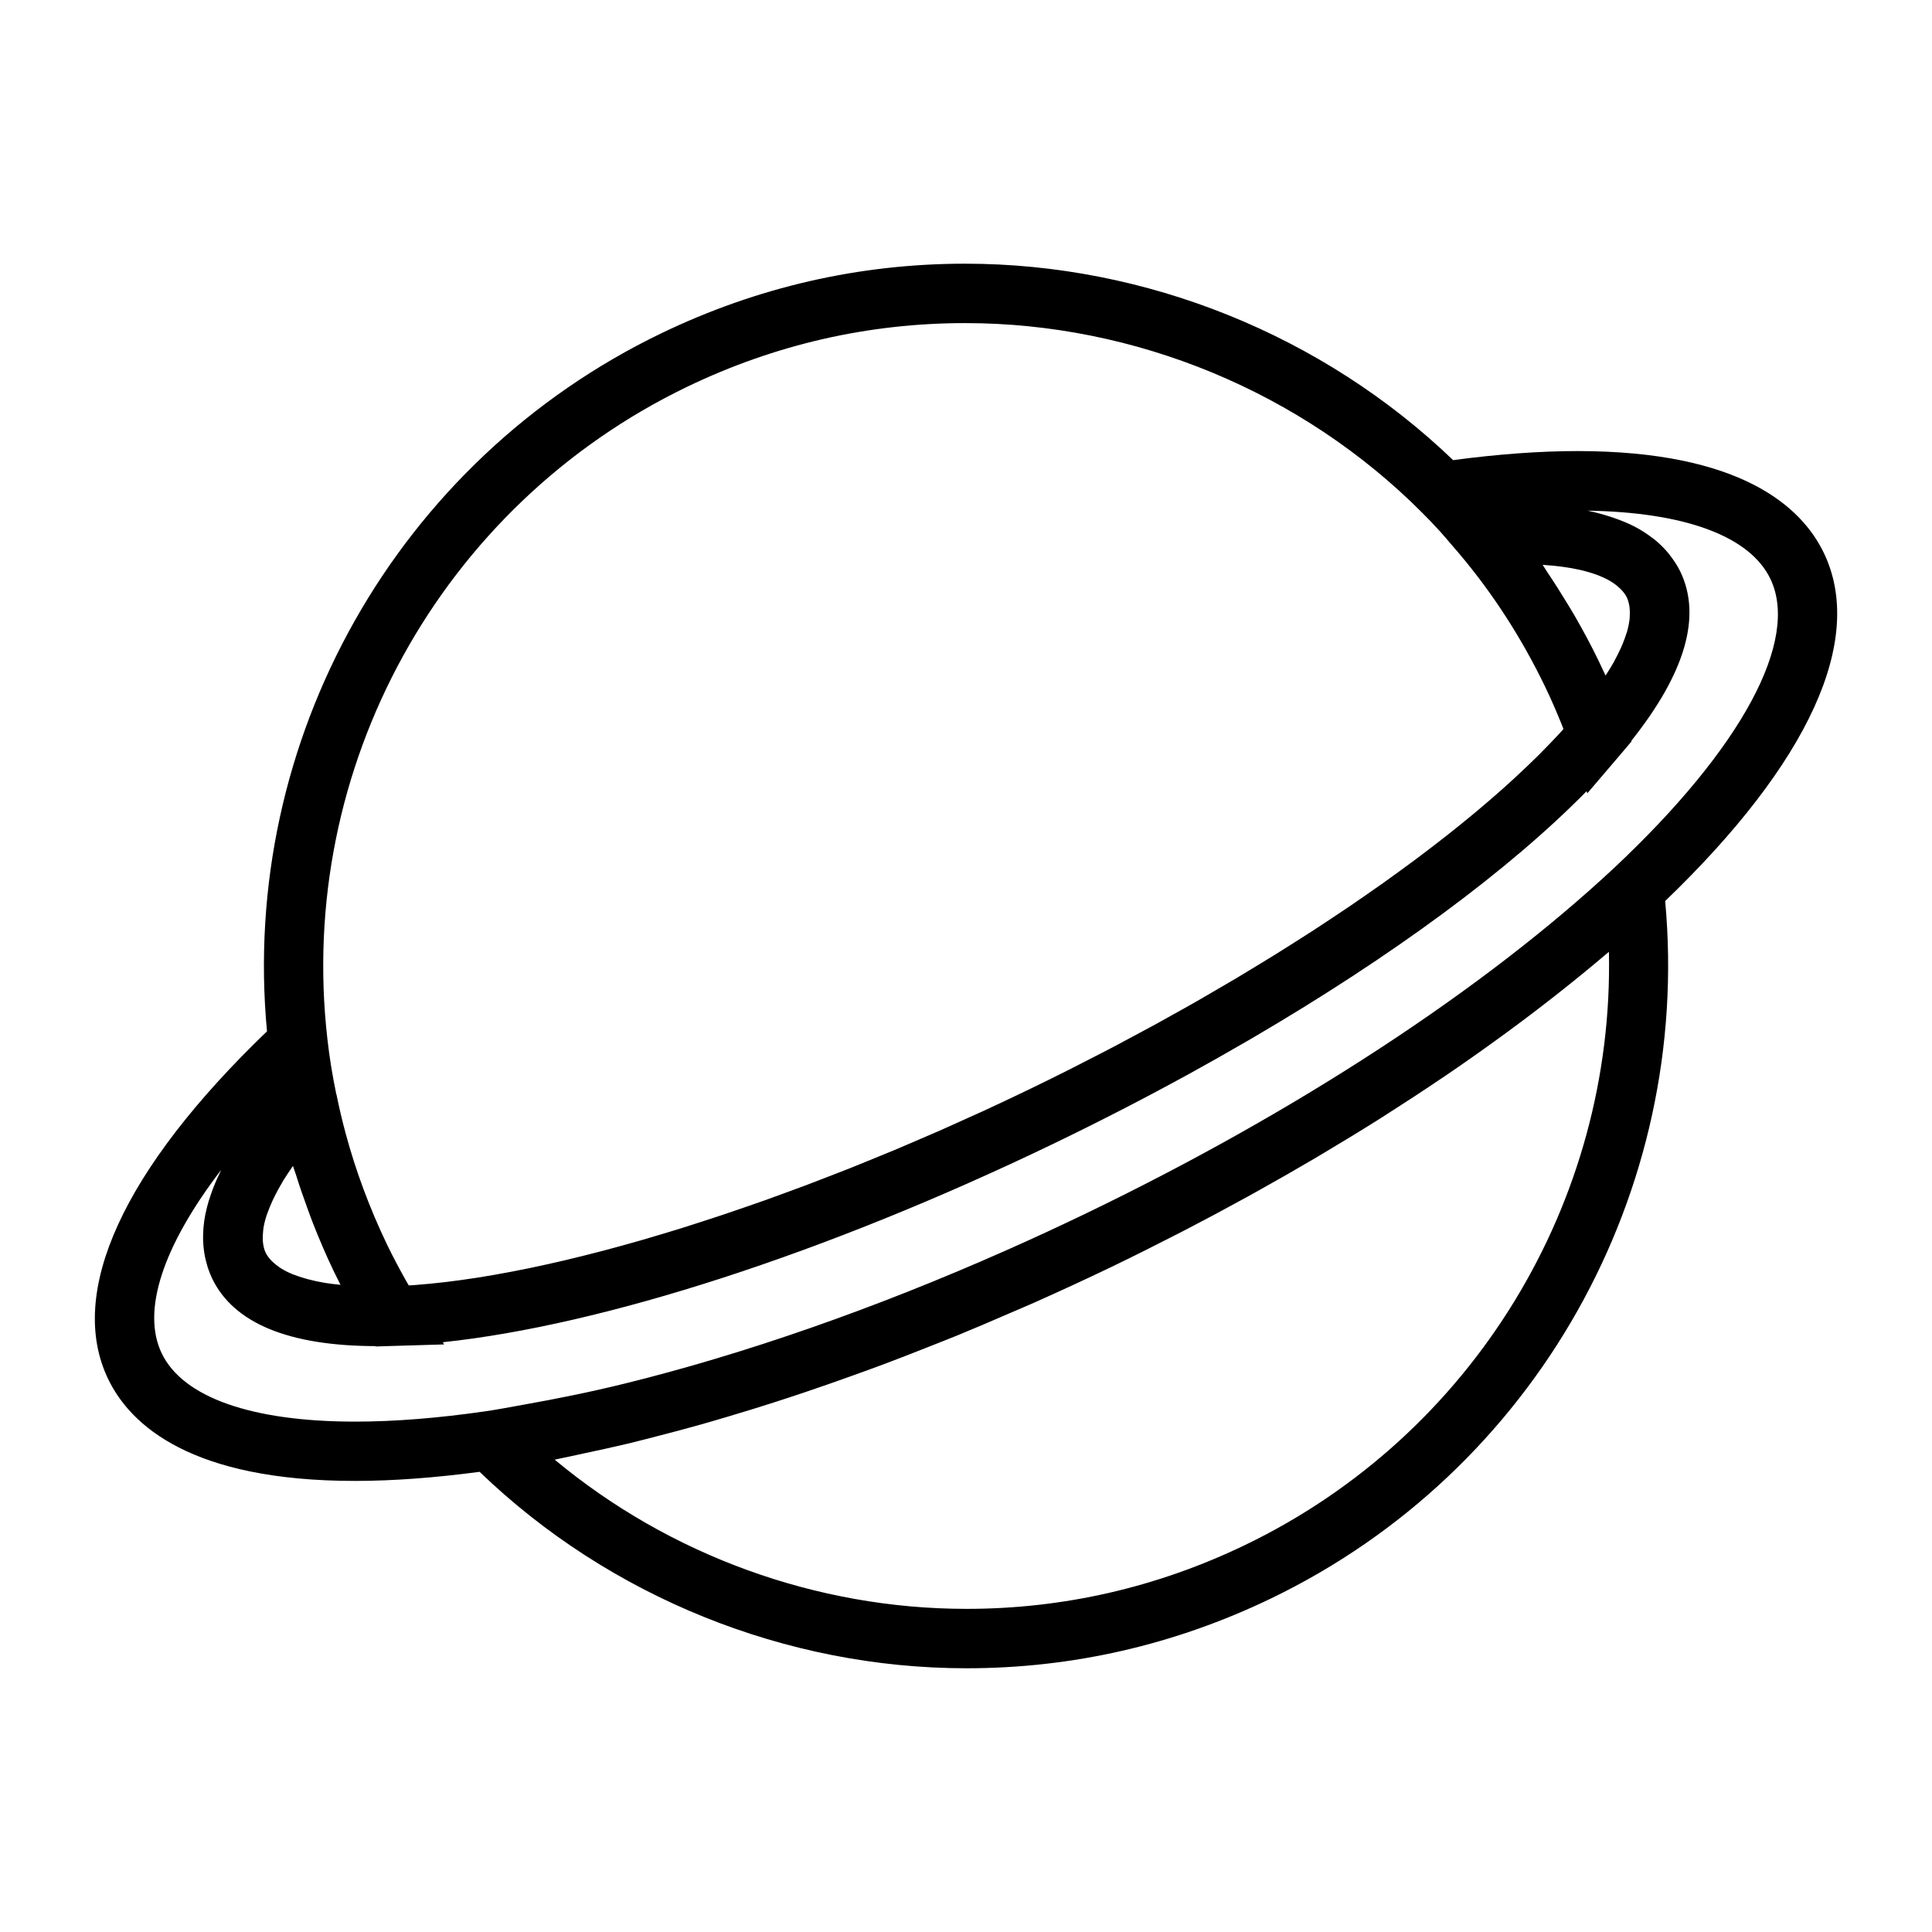 <?xml version="1.0" encoding="UTF-8"?>
<!-- Uploaded to: ICON Repo, www.svgrepo.com, Generator: ICON Repo Mixer Tools -->
<svg fill="#000000" width="800px" height="800px" version="1.1" viewBox="144 144 512 512" xmlns="http://www.w3.org/2000/svg">
 <path d="m238.11 536.46c10.055 0 21.164-0.84 32.996-2.41 34.344 33.105 81.109 52.059 129.03 52.059 28.051 0 55.184-6.219 80.641-18.477 70.078-33.75 111.62-107.66 104.51-184.85 38.121-36.641 53.082-69.332 42.043-92.262-5.926-12.305-22.074-26.984-65.336-26.984-10.02 0-21.102 0.836-32.906 2.398-34.484-33.098-81.359-52.055-129.3-52.055-28.02 0-55.098 6.199-80.492 18.426-70.168 33.805-111.79 107.8-104.54 185.01-38.125 36.625-53.109 69.273-42.094 92.148 5.938 12.32 22.105 27.004 65.445 26.996zm235.84 16.988c-23.312 11.227-48.152 16.918-73.812 16.918-39.816 0-78.789-14.258-109.14-39.543 0.441-0.082 0.902-0.199 1.344-0.289 2.078-0.41 4.231-0.906 6.336-1.355 3.953-0.84 7.914-1.691 11.961-2.66 2.461-0.594 4.965-1.258 7.461-1.898 3.805-0.98 7.613-1.977 11.484-3.07 2.648-0.746 5.32-1.539 7.996-2.336 3.82-1.141 7.652-2.312 11.523-3.559 2.738-0.883 5.488-1.777 8.25-2.715 3.914-1.316 7.84-2.691 11.793-4.109 2.75-0.988 5.496-1.969 8.254-2.996 4.109-1.531 8.23-3.144 12.363-4.781 2.633-1.039 5.254-2.059 7.898-3.137 4.555-1.863 9.117-3.824 13.688-5.809 2.234-0.973 4.465-1.883 6.695-2.883 6.809-3.035 13.617-6.168 20.426-9.441 5.887-2.84 11.699-5.75 17.449-8.707 0.73-0.379 1.469-0.75 2.199-1.125 5.449-2.824 10.816-5.699 16.113-8.617 0.934-0.516 1.867-1.027 2.801-1.547 5.211-2.898 10.348-5.832 15.398-8.812 0.859-0.504 1.707-1.012 2.562-1.527 5.137-3.059 10.195-6.141 15.141-9.27 0.504-0.32 0.988-0.641 1.484-0.957 4.922-3.133 9.746-6.293 14.457-9.484 0.355-0.242 0.73-0.484 1.086-0.723 4.727-3.211 9.32-6.453 13.816-9.719 0.723-0.523 1.453-1.051 2.168-1.574 4.32-3.164 8.508-6.34 12.578-9.531 0.754-0.586 1.492-1.172 2.234-1.758 4.051-3.211 7.992-6.434 11.785-9.66 0.203-0.18 0.438-0.352 0.641-0.523 1.426 66.238-35.934 128.06-96.43 157.2zm88.676-258.44c0.012 0 0.02 0.004 0.027 0.004 3.195 0.73 5.867 1.707 7.957 2.902 0.105 0.059 0.184 0.121 0.285 0.18 0.836 0.504 1.547 1.043 2.172 1.621 0.168 0.152 0.336 0.305 0.492 0.461 0.641 0.668 1.191 1.363 1.555 2.121 0.336 0.699 0.539 1.492 0.684 2.312 0.035 0.234 0.059 0.492 0.082 0.738 0.062 0.66 0.066 1.359 0.016 2.082-0.016 0.246-0.016 0.488-0.047 0.746-0.117 0.973-0.32 1.988-0.621 3.066-0.059 0.203-0.141 0.426-0.211 0.637-0.285 0.906-0.625 1.852-1.027 2.832-0.148 0.348-0.305 0.699-0.461 1.055-0.461 1.012-0.988 2.062-1.57 3.144-0.121 0.219-0.219 0.43-0.34 0.656-0.629 1.117-1.371 2.289-2.129 3.469-0.578-1.273-1.176-2.539-1.785-3.793-1.961-4.082-4.106-8.047-6.336-11.938-0.684-1.195-1.41-2.356-2.121-3.531-1.66-2.75-3.379-5.453-5.164-8.094-0.441-0.652-0.82-1.348-1.27-1.988 3.621 0.238 6.953 0.664 9.812 1.316zm-236.5-48.516c23.25-11.195 48.031-16.867 73.66-16.867 45.113 0 89.223 18.277 121.04 50.188 1.645 1.625 3.269 3.332 4.922 5.152 1.07 1.191 2.172 2.504 3.266 3.789 0.625 0.734 1.223 1.391 1.859 2.164 8.863 10.523 16.48 22.348 22.641 35.16 1.559 3.223 2.981 6.535 4.336 9.875 0.164 0.414 0.324 0.824 0.484 1.238-0.363 0.41-0.707 0.809-1.082 1.211-0.844 0.914-1.727 1.836-2.617 2.766-0.977 1.012-1.969 2.031-2.996 3.055-0.957 0.938-1.926 1.891-2.93 2.84-1.074 1.035-2.18 2.066-3.316 3.113-1.043 0.961-2.109 1.926-3.195 2.898-1.191 1.055-2.398 2.113-3.637 3.176-1.133 0.977-2.281 1.953-3.457 2.934-1.285 1.074-2.609 2.152-3.945 3.238-1.211 0.98-2.434 1.961-3.688 2.949-1.387 1.09-2.801 2.188-4.242 3.285-1.289 0.992-2.586 1.977-3.922 2.969-1.48 1.105-2.996 2.215-4.523 3.328-1.359 0.988-2.719 1.973-4.109 2.965-1.578 1.117-3.191 2.242-4.812 3.363-1.422 0.988-2.832 1.969-4.281 2.953-1.664 1.133-3.375 2.262-5.082 3.391-1.477 0.977-2.945 1.953-4.445 2.93-1.754 1.133-3.547 2.266-5.336 3.402-1.527 0.965-3.039 1.938-4.594 2.898-1.852 1.148-3.742 2.293-5.621 3.434-1.547 0.938-3.082 1.879-4.648 2.812-1.953 1.16-3.945 2.312-5.93 3.473-1.57 0.906-3.117 1.828-4.703 2.731-2.066 1.188-4.176 2.352-6.277 3.519-1.547 0.867-3.07 1.73-4.633 2.586-2.258 1.234-4.551 2.449-6.84 3.672-1.457 0.777-2.898 1.562-4.367 2.336-2.594 1.359-5.223 2.703-7.852 4.039-1.203 0.613-2.383 1.238-3.594 1.848-3.856 1.941-7.75 3.863-11.676 5.75-3.91 1.879-7.82 3.723-11.723 5.519-1.348 0.621-2.691 1.207-4.039 1.816-2.562 1.164-5.133 2.332-7.688 3.453-1.574 0.688-3.137 1.344-4.703 2.019-2.312 0.996-4.641 2.012-6.953 2.977-1.68 0.703-3.352 1.375-5.027 2.062-2.188 0.898-4.371 1.801-6.543 2.664-1.715 0.684-3.418 1.332-5.129 1.996-2.113 0.824-4.234 1.648-6.336 2.441-1.73 0.656-3.441 1.273-5.16 1.906-2.047 0.75-4.094 1.512-6.125 2.231-1.73 0.613-3.438 1.203-5.152 1.793-1.996 0.688-3.984 1.379-5.957 2.035-1.707 0.57-3.391 1.113-5.082 1.66-1.941 0.629-3.879 1.258-5.793 1.859-1.684 0.523-3.348 1.023-5.012 1.523-1.867 0.562-3.742 1.125-5.582 1.652-1.66 0.477-3.297 0.93-4.934 1.387-1.805 0.5-3.606 0.988-5.375 1.453-1.621 0.426-3.211 0.828-4.801 1.223-1.742 0.438-3.473 0.867-5.184 1.266-1.562 0.367-3.106 0.719-4.644 1.059-1.668 0.367-3.328 0.73-4.961 1.066-1.516 0.316-3.012 0.609-4.496 0.891-1.59 0.305-3.16 0.594-4.707 0.859-1.453 0.25-2.887 0.492-4.297 0.715-1.523 0.234-3.012 0.457-4.492 0.66-1.371 0.188-2.731 0.363-4.059 0.523-1.449 0.172-2.867 0.32-4.266 0.453-1.281 0.121-2.551 0.234-3.793 0.332-0.562 0.043-1.102 0.062-1.652 0.102-0.215-0.379-0.438-0.75-0.652-1.129-1.762-3.133-3.481-6.336-5.074-9.641-4.629-9.637-8.324-19.574-11.035-29.652-0.898-3.344-1.691-6.695-2.367-10.066l-0.078-0.215c-1.035-4.977-1.805-9.715-2.34-14.5-8.289-71.988 30.039-141.49 95.355-172.96zm-112.4 223.84c0.031-0.273 0.043-0.535 0.082-0.812 0.172-1.082 0.445-2.215 0.836-3.41 0.078-0.242 0.188-0.5 0.277-0.746 0.355-1.008 0.789-2.051 1.285-3.137 0.184-0.395 0.371-0.789 0.57-1.191 0.566-1.145 1.211-2.332 1.938-3.547 0.137-0.23 0.25-0.453 0.395-0.688 0.754-1.234 1.637-2.519 2.531-3.816 0.23 0.766 0.547 1.523 0.781 2.289 0.957 3.066 2 6.113 3.121 9.141 0.477 1.281 0.922 2.555 1.422 3.824 1.66 4.191 3.426 8.367 5.398 12.469 0.613 1.27 1.234 2.531 1.875 3.785-1.438-0.148-2.859-0.309-4.168-0.523-0.066-0.012-0.125-0.027-0.195-0.035-1.438-0.246-2.777-0.539-4.047-0.871-0.27-0.066-0.531-0.137-0.789-0.215-1.191-0.332-2.297-0.699-3.312-1.102-0.094-0.035-0.199-0.066-0.293-0.109-1.086-0.445-2.051-0.949-2.922-1.48-0.172-0.109-0.324-0.227-0.492-0.336-0.652-0.438-1.223-0.898-1.73-1.387-0.168-0.164-0.34-0.32-0.492-0.488-0.566-0.621-1.059-1.266-1.395-1.957-0.363-0.754-0.562-1.617-0.691-2.523-0.043-0.262-0.051-0.547-0.074-0.82-0.027-0.727 0-1.5 0.09-2.312zm-11.102-16.32c-0.125 0.25-0.219 0.5-0.336 0.75-0.426 0.875-0.82 1.746-1.188 2.609-0.18 0.426-0.352 0.844-0.52 1.266-0.336 0.871-0.641 1.727-0.918 2.578-0.117 0.367-0.258 0.738-0.363 1.102-0.332 1.105-0.605 2.199-0.824 3.281-0.02 0.082-0.047 0.172-0.062 0.258-0.23 1.156-0.383 2.281-0.484 3.402-0.031 0.34-0.035 0.676-0.059 1.02-0.043 0.766-0.066 1.527-0.047 2.266 0.004 0.402 0.035 0.797 0.062 1.195 0.047 0.684 0.117 1.359 0.215 2.027 0.062 0.387 0.117 0.777 0.195 1.16 0.133 0.691 0.316 1.375 0.508 2.051 0.094 0.324 0.168 0.656 0.277 0.977 0.332 0.98 0.703 1.945 1.156 2.887 5.703 11.82 20.277 17.832 43.273 17.895l0.059 0.094 4.461-0.141h0.102l13.566-0.402-0.352-0.582c42.387-4.465 101.38-23.5 161.48-52.434 12.516-6.031 24.66-12.285 36.328-18.688 5.144-2.824 10.18-5.684 15.129-8.555 0.578-0.336 1.172-0.676 1.746-1.012 36.984-21.645 67.898-44.426 88.43-65.332l0.199 0.547 8.773-10.277c0.004-0.004 0.012-0.016 0.02-0.027l2.953-3.484-0.059-0.148c14.227-17.863 18.676-32.945 12.961-44.812-0.73-1.512-1.648-2.898-2.664-4.219-0.188-0.246-0.371-0.5-0.57-0.738-1.051-1.258-2.231-2.434-3.555-3.504-0.195-0.156-0.41-0.305-0.609-0.457-1.375-1.055-2.856-2.027-4.496-2.891-0.078-0.035-0.137-0.082-0.215-0.121-1.715-0.887-3.609-1.652-5.621-2.34-0.301-0.105-0.598-0.203-0.906-0.305-1.875-0.598-3.824-1.145-5.945-1.574 25.863 0.414 43.012 6.781 48.434 18.047 7.848 16.285-7.613 44.918-41.344 76.578-34.488 32.207-84.262 64.762-140.14 91.676-6.992 3.363-13.984 6.602-20.977 9.699-34.93 15.496-69.566 27.566-101.36 35.383-9.035 2.219-17.738 3.969-26.254 5.481-3.469 0.621-6.996 1.309-10.371 1.801-12.547 1.82-24.176 2.746-34.586 2.746-27.438 0-45.641-6.422-51.262-18.086-5.441-11.301 0.379-28.551 15.766-48.645z"/>
</svg>